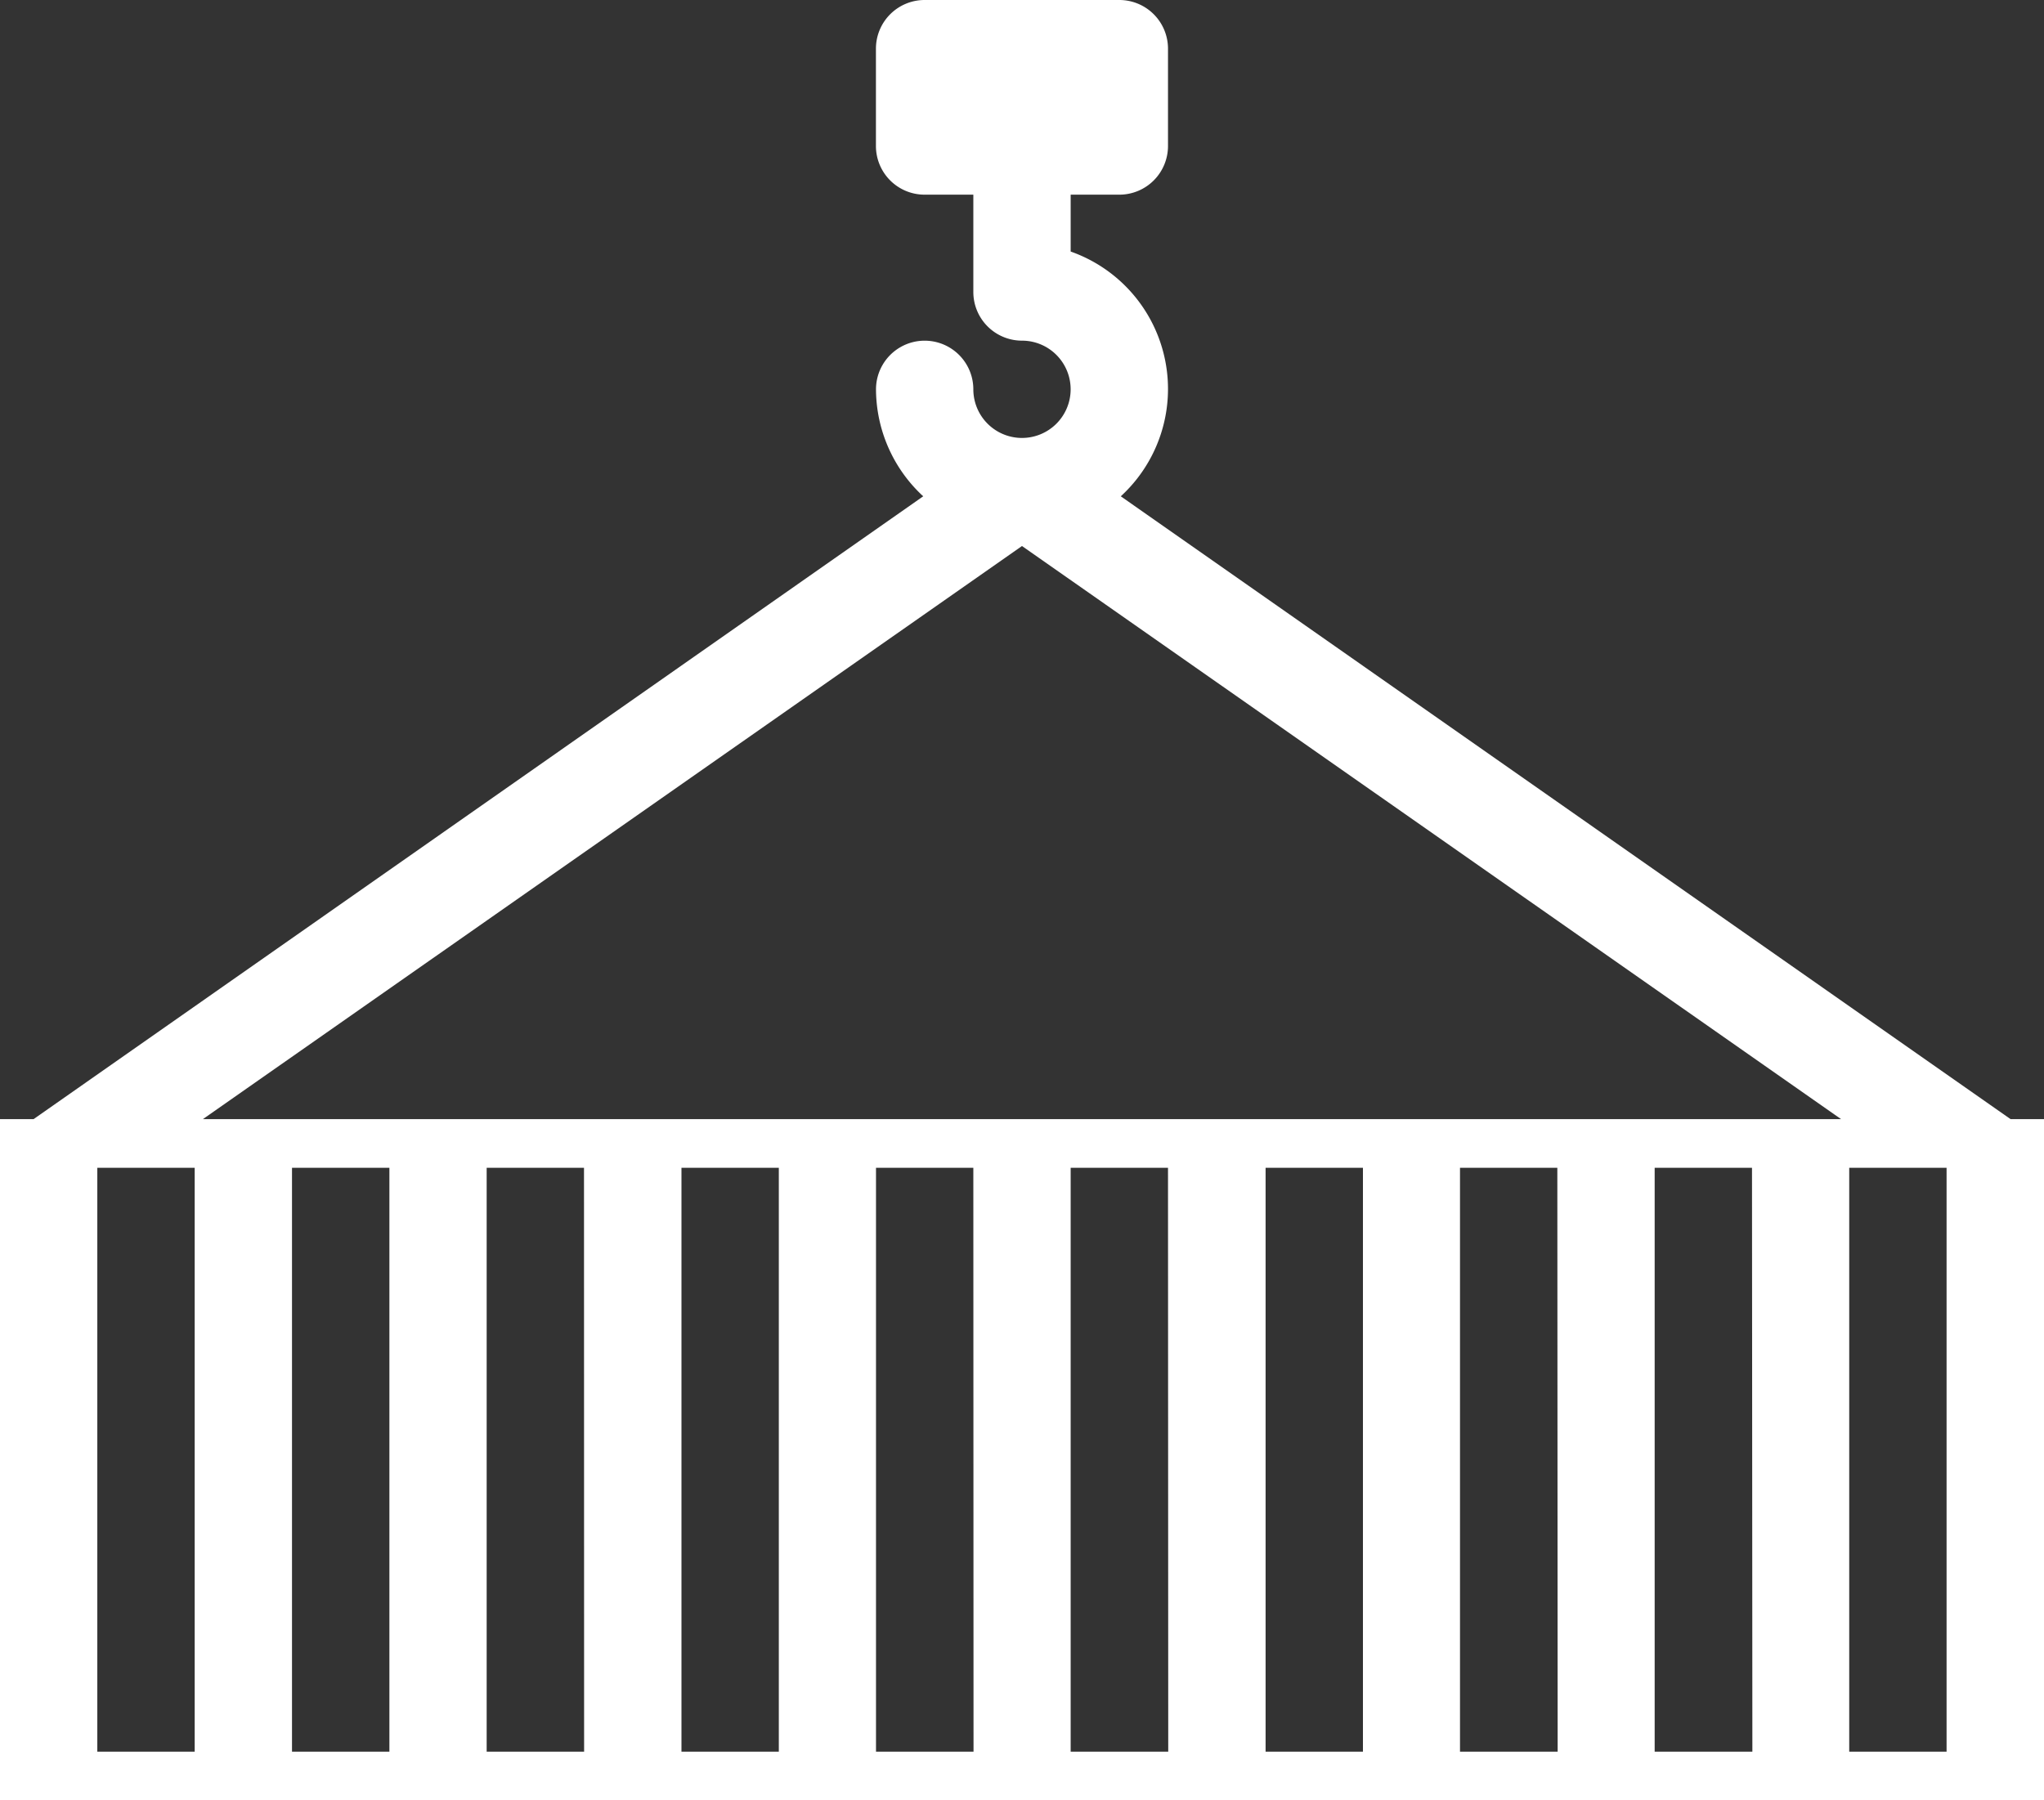 <svg xmlns="http://www.w3.org/2000/svg" viewBox="0 0 93.429 82.307"><rect x="0" y="0" width="93.429" height="82.307" fill="#333333" stroke="none"/><defs><style>.a{fill:#fff;}</style></defs><path class="a" d="M91.9,51.163,51.231,22.69A6.66,6.66,0,0,0,48.94,11.5V8.9h2.224a2.225,2.225,0,0,0,2.225-2.225V2.225A2.225,2.225,0,0,0,51.164,0h-8.9a2.225,2.225,0,0,0-2.225,2.225V6.674A2.225,2.225,0,0,0,42.267,8.9h2.224v4.449a2.225,2.225,0,0,0,2.225,2.225A2.224,2.224,0,1,1,44.491,17.8a2.224,2.224,0,0,0-4.449,0A6.683,6.683,0,0,0,42.2,22.69L1.536,51.164H0V82.307H93.43V51.164ZM8.9,80.082H4.449V53.388H8.9Zm8.9,0H13.348V53.388H17.8Zm8.9,0H22.246V53.388h4.449Zm8.9,0h-4.45V53.388h4.45Zm8.9,0H40.042V53.388h4.449Zm8.9,0H48.94V53.388h4.449Zm8.9,0h-4.45V53.388h4.45Zm8.9,0H66.736V53.388h4.449Zm8.9,0H75.634V53.388h4.449ZM9.277,51.163l37.438-26.2,37.438,26.2Zm79.7,28.919h-4.45V53.388h4.45Zm0,0" transform="translate(-0.001 0)"/></svg>